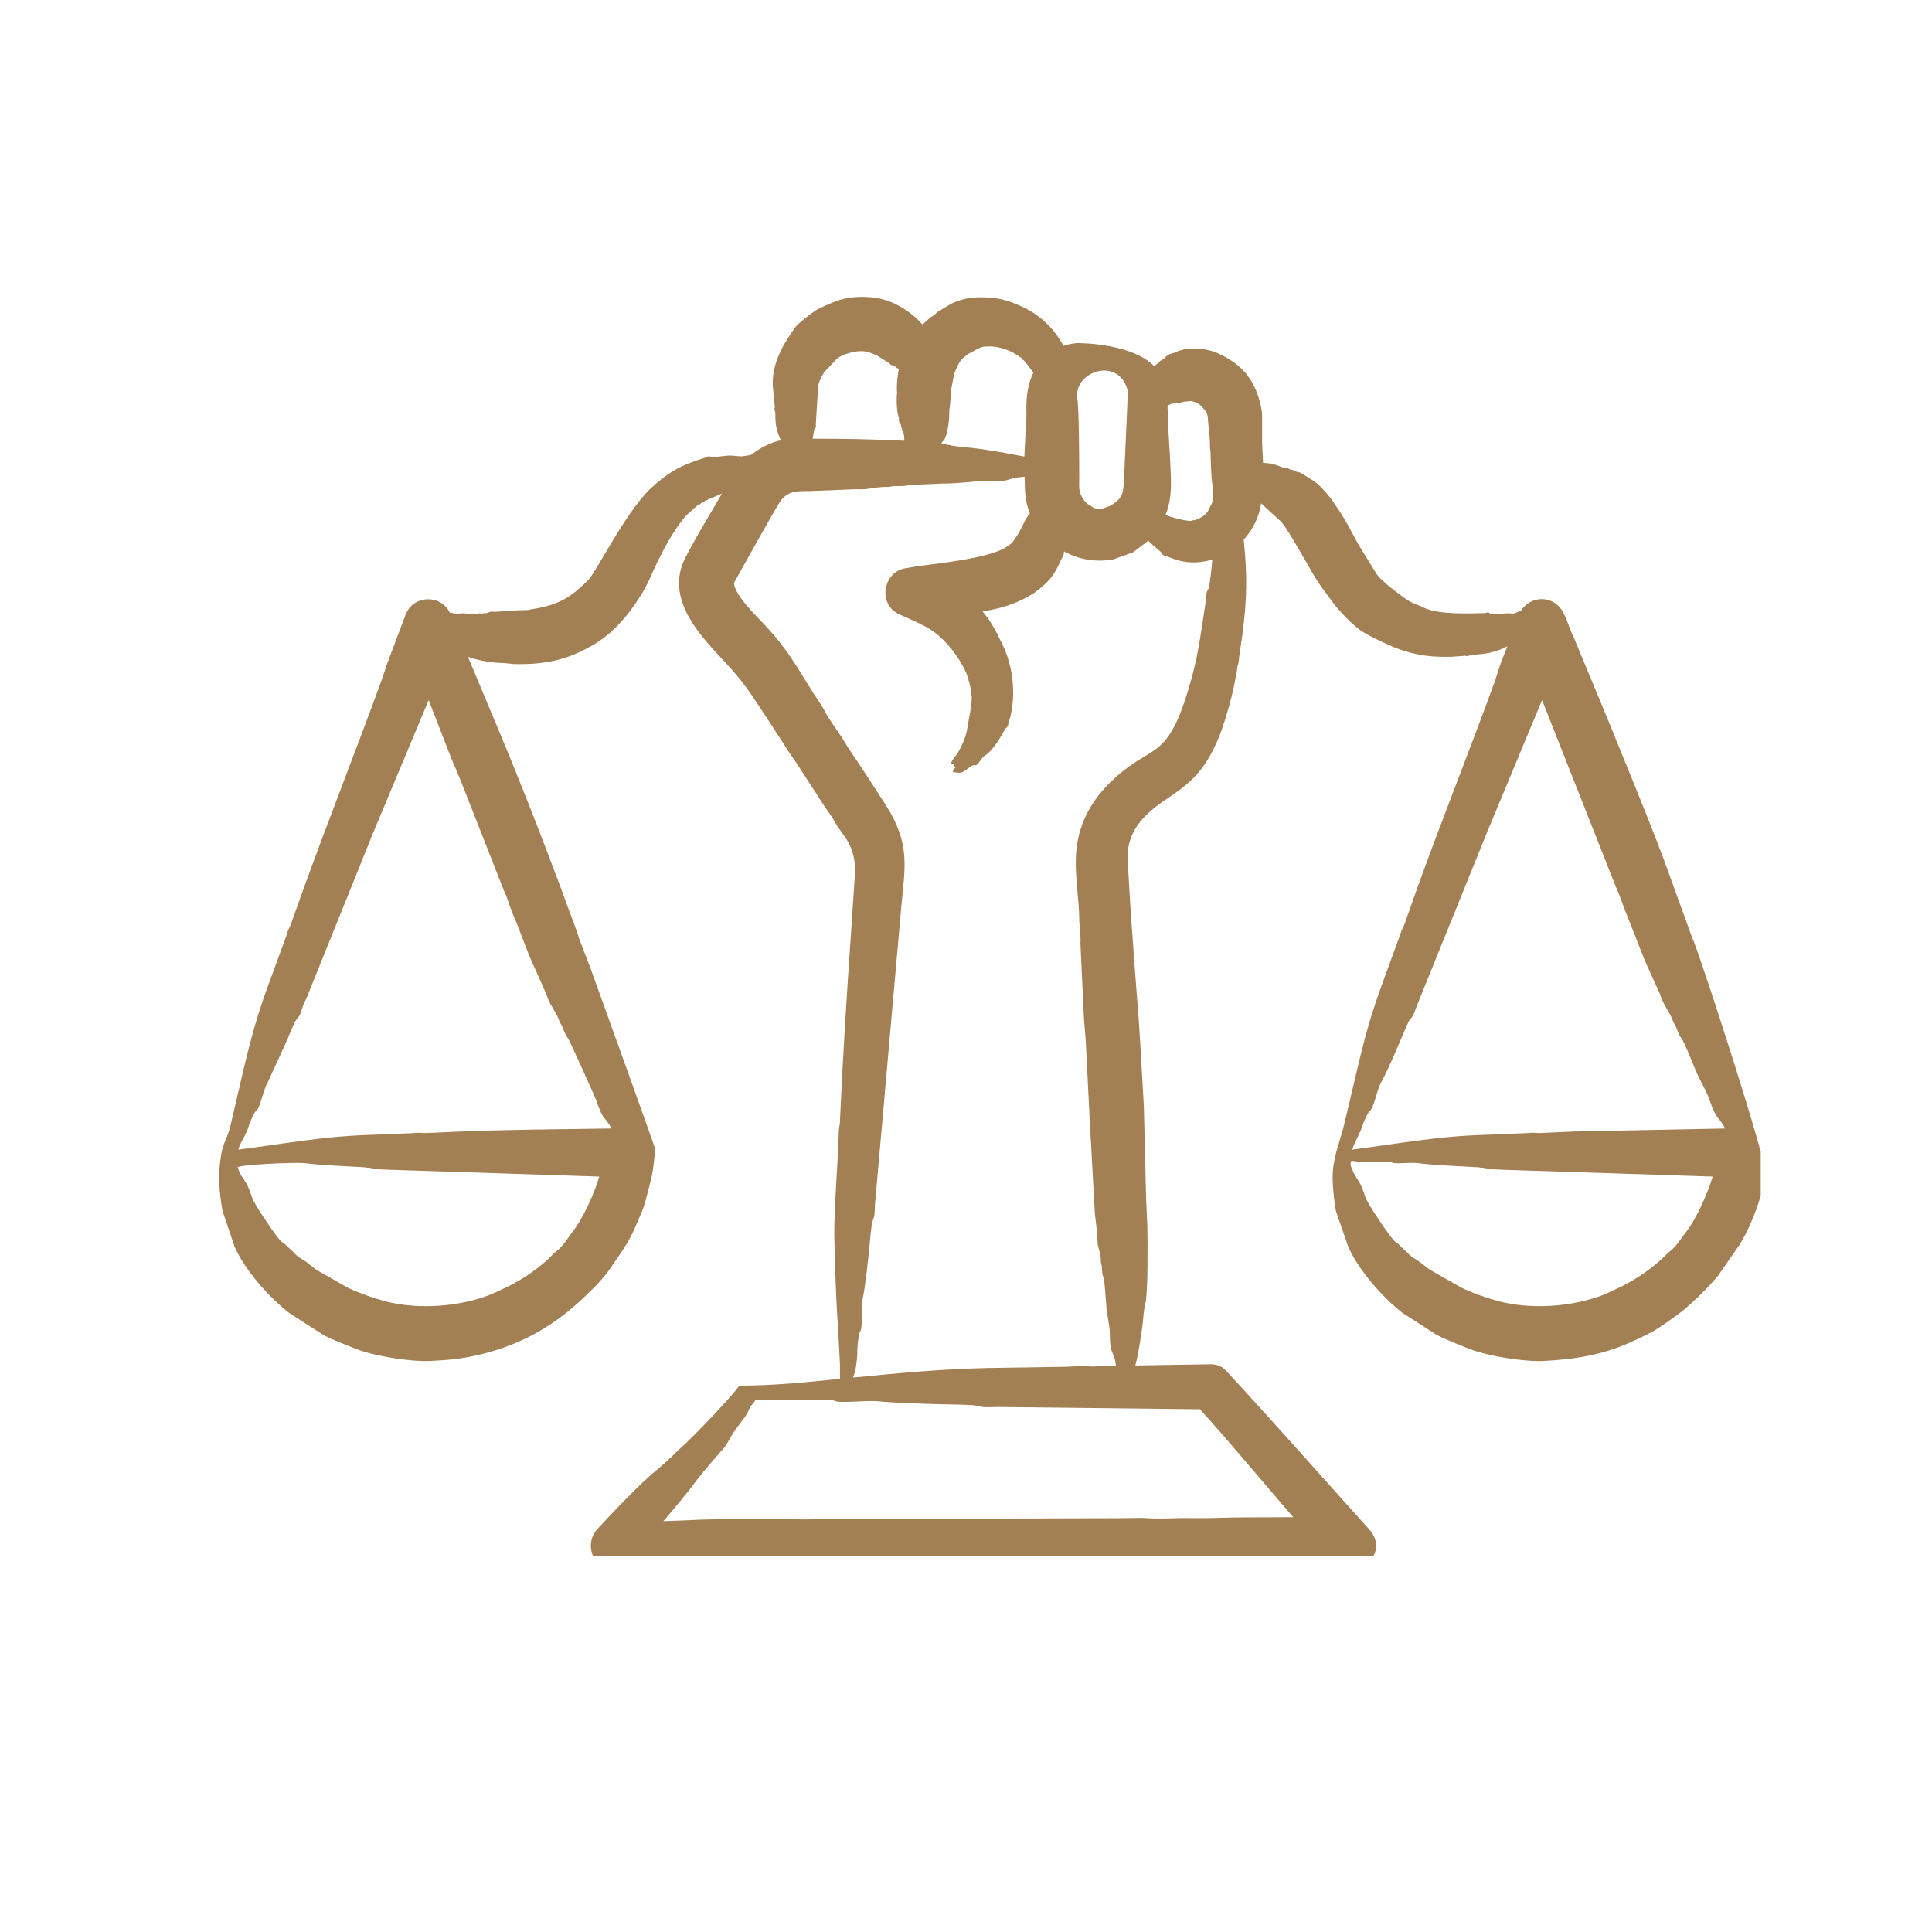 <svg xmlns="http://www.w3.org/2000/svg" xmlns:xlink="http://www.w3.org/1999/xlink" width="40" zoomAndPan="magnify" viewBox="0 0 30 30" height="40" preserveAspectRatio="xMidYMid meet" version="1.0"><defs><clipPath id="79adf5c22b"><path d="M 3.387 4.562 L 27.34 4.562 L 27.34 24.16 L 3.387 24.16 Z M 3.387 4.562 " clip-rule="nonzero"/></clipPath></defs><g clip-path="url(#79adf5c22b)"><path fill="#a37f54" d="M 13.59 18.664 L 13.996 14.07 C 14.055 13.449 14.137 13.094 13.746 12.488 L 13.441 12.016 C 13.328 11.84 13.195 11.66 13.09 11.48 C 12.996 11.328 12.883 11.191 12.801 11.031 C 12.75 10.938 12.688 10.852 12.629 10.762 C 12.336 10.297 12.242 10.102 11.875 9.703 C 11.73 9.551 11.418 9.25 11.395 9.055 C 11.395 9.055 12.043 7.887 12.121 7.777 C 12.25 7.609 12.398 7.629 12.578 7.625 L 13.246 7.598 C 13.316 7.594 13.383 7.602 13.453 7.594 C 13.566 7.578 13.676 7.555 13.793 7.562 C 13.801 7.562 13.805 7.559 13.812 7.559 C 13.902 7.535 14.008 7.562 14.125 7.531 L 14.648 7.508 C 14.883 7.512 15.094 7.469 15.289 7.473 C 15.734 7.488 15.574 7.43 15.91 7.402 C 15.918 7.621 15.906 7.754 15.992 7.973 C 15.918 8.047 15.867 8.211 15.793 8.316 C 15.711 8.434 15.754 8.398 15.652 8.477 C 15.391 8.672 14.559 8.746 14.191 8.801 L 14.086 8.82 C 13.711 8.855 13.613 9.395 13.98 9.547 C 14.125 9.609 14.367 9.715 14.496 9.805 C 14.707 9.965 14.891 10.199 15 10.441 C 15.039 10.527 15.074 10.703 15.078 10.715 C 15.09 10.73 15.066 10.719 15.082 10.773 C 15.105 10.855 15.066 11.059 15.047 11.152 C 15.023 11.281 15.02 11.379 14.957 11.523 C 14.863 11.742 14.816 11.746 14.773 11.836 C 14.75 11.883 14.816 11.828 14.82 11.891 C 14.82 11.922 14.816 11.906 14.84 11.914 C 14.82 11.938 14.793 11.961 14.793 11.98 C 14.82 12 14.91 12.004 14.941 11.992 C 15.008 11.961 15.098 11.867 15.133 11.883 C 15.184 11.902 15.234 11.766 15.297 11.73 C 15.453 11.633 15.602 11.32 15.613 11.312 C 15.66 11.285 15.656 11.238 15.668 11.191 C 15.676 11.172 15.684 11.152 15.688 11.133 C 15.777 10.773 15.73 10.344 15.566 10.008 C 15.48 9.828 15.391 9.648 15.258 9.496 C 15.441 9.461 15.609 9.43 15.809 9.34 C 15.883 9.309 16.027 9.234 16.09 9.184 C 16.316 9.008 16.371 8.926 16.48 8.684 C 16.512 8.617 16.516 8.637 16.523 8.562 C 16.766 8.695 17.012 8.73 17.281 8.688 L 17.59 8.578 L 17.832 8.395 C 17.895 8.469 18.027 8.562 18.031 8.578 C 18.047 8.629 18.094 8.629 18.137 8.645 C 18.367 8.746 18.574 8.758 18.824 8.691 C 18.82 8.762 18.785 9.113 18.762 9.148 C 18.711 9.223 18.734 9.285 18.719 9.363 C 18.656 9.766 18.621 10.082 18.516 10.484 C 18.141 11.867 17.93 11.508 17.293 12.098 C 16.941 12.422 16.73 12.809 16.707 13.293 C 16.691 13.609 16.754 13.965 16.758 14.246 C 16.758 14.383 16.785 14.516 16.777 14.652 L 16.832 15.828 C 16.84 15.938 16.852 16.043 16.859 16.152 L 16.934 17.648 C 16.938 17.707 16.945 17.766 16.945 17.824 L 17 18.832 L 17.039 19.176 C 17.043 19.227 17.039 19.281 17.047 19.332 C 17.066 19.418 17.098 19.5 17.094 19.59 C 17.094 19.594 17.094 19.598 17.094 19.602 C 17.125 19.688 17.098 19.754 17.137 19.84 C 17.152 19.883 17.172 20.199 17.176 20.238 C 17.184 20.422 17.234 20.566 17.234 20.719 C 17.234 21.07 17.297 20.945 17.328 21.207 C 17.215 21.207 17.102 21.207 16.988 21.219 C 16.969 21.219 16.949 21.219 16.93 21.219 C 16.832 21.203 16.68 21.219 16.562 21.223 L 15.348 21.242 C 14.621 21.258 13.965 21.32 13.246 21.391 C 13.27 21.316 13.281 21.301 13.293 21.211 C 13.305 21.125 13.316 21.039 13.312 20.953 C 13.312 20.93 13.332 20.703 13.355 20.676 C 13.402 20.625 13.367 20.316 13.398 20.152 C 13.438 19.965 13.477 19.594 13.496 19.395 C 13.508 19.312 13.527 19 13.551 18.957 C 13.594 18.863 13.578 18.766 13.59 18.664 Z M 17.926 5.691 C 17.672 5.418 17.113 5.336 16.766 5.328 C 16.695 5.324 16.586 5.344 16.516 5.371 C 16.383 5.145 16.273 5.016 16.059 4.867 C 15.922 4.77 15.645 4.656 15.477 4.633 C 15.215 4.602 15.016 4.605 14.781 4.711 L 14.598 4.82 C 14.547 4.844 14.512 4.898 14.457 4.922 L 14.324 5.039 C 14.223 4.941 14.277 4.973 14.129 4.859 C 13.855 4.652 13.582 4.586 13.234 4.617 C 13.039 4.637 12.863 4.723 12.691 4.805 C 12.629 4.84 12.391 5.023 12.355 5.074 C 12.156 5.352 11.984 5.641 12 5.996 L 12.031 6.32 C 12.039 6.332 12.016 6.332 12.031 6.371 C 12.059 6.438 12 6.57 12.125 6.836 C 12.129 6.836 12.129 6.836 12.129 6.836 C 11.875 6.887 11.672 7.059 11.656 7.066 C 11.465 7.094 11.566 7.09 11.352 7.074 C 11.273 7.07 11.062 7.109 11.047 7.098 C 10.996 7.07 10.977 7.102 10.93 7.113 C 10.582 7.219 10.363 7.34 10.098 7.59 C 9.699 7.969 9.219 8.961 9.117 9.023 C 9.105 9.031 8.902 9.258 8.656 9.355 C 8.539 9.406 8.375 9.445 8.246 9.461 C 8.227 9.465 8.207 9.477 8.184 9.473 C 8.016 9.473 7.844 9.492 7.676 9.5 C 7.656 9.5 7.637 9.492 7.613 9.5 C 7.578 9.512 7.543 9.531 7.508 9.52 C 7.5 9.516 7.512 9.535 7.453 9.523 C 7.414 9.52 7.406 9.559 7.242 9.527 C 7.16 9.512 7.102 9.543 7.043 9.523 C 7.023 9.516 7.004 9.512 6.984 9.512 C 6.84 9.223 6.414 9.238 6.297 9.547 L 6.012 10.305 C 5.98 10.398 5.953 10.488 5.918 10.582 C 5.527 11.656 5.105 12.719 4.715 13.797 L 4.516 14.352 C 4.508 14.387 4.477 14.414 4.445 14.535 L 4.316 14.887 C 4.043 15.625 3.965 15.84 3.777 16.625 L 3.582 17.465 C 3.504 17.789 3.449 17.676 3.402 18.203 C 3.391 18.344 3.426 18.66 3.457 18.809 L 3.641 19.355 C 3.801 19.723 4.184 20.152 4.496 20.391 L 5.012 20.723 C 5.129 20.793 5.43 20.906 5.57 20.961 C 5.844 21.062 6.391 21.148 6.68 21.133 C 6.988 21.117 7.16 21.102 7.465 21.031 C 8.109 20.875 8.637 20.57 9.105 20.109 C 9.25 19.973 9.391 19.828 9.5 19.66 C 9.645 19.445 9.762 19.297 9.867 19.047 C 10 18.734 9.984 18.801 10.078 18.438 C 10.117 18.277 10.137 18.219 10.152 18.051 L 10.176 17.848 C 10.176 17.828 9.227 15.191 9.172 15.043 L 8.992 14.574 C 8.953 14.434 8.844 14.16 8.789 14.012 C 8.77 13.961 8.754 13.906 8.734 13.855 C 8.391 12.938 8.02 11.988 7.641 11.094 L 7.266 10.199 C 7.438 10.262 7.656 10.293 7.836 10.297 L 7.988 10.312 C 8.461 10.32 8.812 10.254 9.234 10 C 9.512 9.836 9.758 9.551 9.93 9.277 C 10.074 9.051 10.102 8.945 10.211 8.719 C 10.332 8.477 10.457 8.246 10.625 8.039 C 10.68 7.969 10.82 7.863 10.824 7.852 C 10.836 7.836 10.836 7.863 10.875 7.824 C 10.93 7.773 11.145 7.695 11.211 7.664 C 11.098 7.859 10.664 8.574 10.594 8.77 C 10.387 9.348 10.867 9.863 11.211 10.23 C 11.578 10.625 11.621 10.719 11.926 11.176 C 12.035 11.344 12.145 11.512 12.254 11.684 C 12.293 11.742 12.336 11.801 12.375 11.859 L 12.812 12.535 C 12.871 12.617 12.93 12.699 12.977 12.785 C 13.023 12.875 13.129 12.988 13.184 13.102 C 13.27 13.277 13.285 13.43 13.273 13.613 C 13.203 14.66 13.129 15.703 13.074 16.75 L 13.043 17.406 C 13.047 17.445 13.023 17.5 13.023 17.629 L 13.004 18.047 C 12.984 18.398 12.945 18.949 12.957 19.297 C 12.969 19.703 12.98 20.188 13.012 20.586 C 13.02 20.711 13.031 20.996 13.043 21.191 L 13.043 21.41 C 12.516 21.465 12.008 21.516 11.477 21.516 C 11.473 21.562 10.809 22.277 10.539 22.512 C 10.422 22.629 10.301 22.742 10.176 22.844 C 9.977 23 9.465 23.535 9.277 23.742 C 9.066 23.969 9.191 24.371 9.562 24.387 L 11.004 24.406 C 11.02 24.406 11.039 24.406 11.059 24.406 C 11.305 24.426 11.652 24.418 11.914 24.422 L 13.477 24.438 C 14.438 24.434 15.449 24.434 16.406 24.41 L 19.453 24.371 L 19.965 24.367 C 20.105 24.363 20.242 24.355 20.383 24.352 C 20.574 24.352 20.762 24.355 20.953 24.344 C 21.055 24.336 21.141 24.352 21.25 24.258 C 21.398 24.125 21.41 23.914 21.266 23.754 C 20.527 22.934 19.785 22.09 19.035 21.281 C 18.98 21.219 18.895 21.184 18.805 21.184 L 17.629 21.203 C 17.668 21.07 17.734 20.664 17.746 20.527 C 17.754 20.434 17.762 20.336 17.785 20.242 C 17.828 20.062 17.82 19.301 17.816 19.051 L 17.797 18.625 L 17.762 17.188 C 17.73 16.652 17.699 15.977 17.652 15.449 C 17.633 15.188 17.488 13.348 17.516 13.184 C 17.574 12.805 17.852 12.578 18.156 12.379 C 18.551 12.117 18.73 11.906 18.914 11.477 C 18.996 11.293 19.125 10.848 19.164 10.641 C 19.176 10.551 19.207 10.465 19.211 10.371 C 19.215 10.328 19.234 10.324 19.242 10.199 L 19.289 9.875 C 19.363 9.324 19.371 8.941 19.312 8.379 C 19.453 8.227 19.555 8.023 19.582 7.816 L 19.898 8.105 C 19.977 8.191 20.195 8.578 20.262 8.691 C 20.488 9.086 20.445 9.012 20.703 9.363 C 20.805 9.5 21.012 9.711 21.145 9.801 C 21.246 9.867 21.617 10.055 21.824 10.113 C 22.082 10.188 22.262 10.203 22.527 10.199 L 22.742 10.184 C 22.766 10.176 22.754 10.199 22.816 10.18 C 22.922 10.148 23.121 10.184 23.406 10.035 L 23.301 10.305 C 23.27 10.398 23.242 10.488 23.211 10.582 C 22.82 11.656 22.395 12.715 22.004 13.797 L 21.809 14.352 C 21.797 14.387 21.77 14.414 21.734 14.535 L 21.605 14.887 C 21.34 15.613 21.25 15.852 21.07 16.625 L 20.871 17.465 C 20.812 17.711 20.715 17.926 20.695 18.203 C 20.684 18.355 20.715 18.652 20.746 18.809 L 20.934 19.355 C 21.09 19.719 21.477 20.156 21.785 20.391 L 22.301 20.723 C 22.422 20.793 22.719 20.906 22.859 20.961 C 23.137 21.062 23.68 21.148 23.973 21.133 C 24.469 21.105 24.898 21.039 25.359 20.824 C 25.719 20.66 25.746 20.629 26.039 20.422 C 26.23 20.285 26.523 19.996 26.676 19.812 L 27.012 19.328 C 27.137 19.129 27.273 18.809 27.336 18.578 L 27.418 18.246 C 27.441 18.047 26.457 15.012 26.297 14.609 C 26.289 14.598 26.285 14.586 26.281 14.574 L 25.836 13.348 C 25.559 12.613 25.242 11.852 24.945 11.121 L 24.465 9.965 C 24.445 9.906 24.414 9.852 24.391 9.793 C 24.309 9.594 24.273 9.406 24.074 9.328 C 23.902 9.262 23.711 9.332 23.617 9.484 C 23.602 9.48 23.523 9.535 23.484 9.527 C 23.395 9.512 23.156 9.551 23.137 9.527 C 23.105 9.492 23.086 9.52 23.055 9.52 C 22.805 9.527 22.344 9.543 22.121 9.441 C 21.914 9.344 21.926 9.379 21.73 9.227 C 21.641 9.164 21.41 8.984 21.367 8.898 L 21.09 8.449 C 20.984 8.254 20.91 8.102 20.777 7.902 C 20.762 7.879 20.742 7.859 20.73 7.836 C 20.668 7.73 20.512 7.547 20.406 7.473 L 20.195 7.34 C 20.152 7.328 20.105 7.324 20.074 7.297 C 20.07 7.297 20.066 7.297 20.066 7.297 C 20.016 7.297 20.004 7.254 19.953 7.266 C 19.906 7.273 19.824 7.191 19.613 7.188 L 19.598 6.887 L 19.598 6.441 C 19.59 6.293 19.523 6.078 19.449 5.949 C 19.309 5.707 19.129 5.582 18.883 5.473 C 18.699 5.402 18.426 5.379 18.25 5.473 C 18.234 5.48 18.164 5.492 18.129 5.516 C 18.09 5.547 18.059 5.59 18.012 5.605 C 18.012 5.605 18.008 5.609 18.008 5.613 C 17.977 5.66 17.957 5.641 17.926 5.691 Z M 16.723 6.156 C 16.758 6.266 16.758 7.262 16.758 7.434 C 16.758 7.578 16.746 7.594 16.793 7.703 C 16.855 7.836 16.961 7.863 16.973 7.879 C 16.996 7.902 17.031 7.891 17.055 7.898 C 17.094 7.914 17.219 7.863 17.242 7.852 C 17.453 7.73 17.434 7.641 17.453 7.48 C 17.457 7.324 17.516 6.105 17.512 6.074 C 17.395 5.551 16.715 5.734 16.723 6.156 Z M 21 17.852 C 21 17.801 21.133 17.574 21.16 17.469 C 21.164 17.449 21.242 17.262 21.273 17.246 C 21.332 17.215 21.371 16.945 21.445 16.809 C 21.578 16.574 21.746 16.141 21.871 15.867 C 21.898 15.805 21.938 15.816 21.98 15.672 L 22.059 15.473 L 23.098 12.906 L 23.945 10.871 L 25.086 13.758 C 25.113 13.824 25.141 13.883 25.164 13.949 C 25.211 14.078 25.258 14.203 25.309 14.328 C 25.41 14.57 25.492 14.816 25.602 15.051 L 25.77 15.422 C 25.793 15.477 25.809 15.535 25.84 15.59 C 25.887 15.68 25.949 15.762 25.98 15.863 C 25.98 15.867 25.984 15.875 25.988 15.879 C 26.039 15.945 26.047 16.043 26.113 16.129 C 26.148 16.168 26.289 16.52 26.305 16.559 C 26.379 16.754 26.488 16.914 26.543 17.074 C 26.664 17.418 26.676 17.316 26.789 17.523 L 24.445 17.57 L 23.906 17.594 C 23.875 17.598 23.832 17.582 23.723 17.594 L 23.379 17.609 C 22.672 17.633 22.492 17.645 21.785 17.742 Z M 20.988 18.023 C 21.25 18.074 21.531 18.012 21.613 18.051 C 21.688 18.082 21.891 18.043 22.027 18.062 C 22.281 18.094 22.676 18.109 22.953 18.125 C 23.016 18.129 23.031 18.164 23.16 18.156 L 23.344 18.164 L 26.594 18.27 C 26.52 18.527 26.34 18.93 26.176 19.137 C 26.113 19.219 26.02 19.363 25.941 19.422 C 25.883 19.465 25.836 19.523 25.777 19.574 C 25.566 19.758 25.324 19.918 25.062 20.031 C 25.02 20.051 24.977 20.074 24.93 20.094 C 24.43 20.293 23.797 20.34 23.277 20.207 C 23.113 20.164 22.852 20.074 22.695 19.996 L 22.207 19.719 L 22.043 19.594 C 21.977 19.547 21.902 19.512 21.848 19.445 L 21.75 19.355 C 21.66 19.25 21.711 19.352 21.578 19.18 C 21.488 19.059 21.23 18.684 21.199 18.582 C 21.109 18.293 21.07 18.348 20.984 18.129 C 20.953 18.051 20.988 18.023 20.988 18.023 Z M 12.887 21.734 C 12.922 21.738 12.949 21.746 12.965 21.754 C 13.047 21.793 13.438 21.742 13.629 21.758 C 13.902 21.785 14.324 21.797 14.605 21.805 C 14.707 21.809 15.102 21.809 15.164 21.828 C 15.297 21.867 15.406 21.844 15.535 21.848 L 18.633 21.883 C 19.109 22.406 19.609 23.016 20.082 23.559 L 19.324 23.562 C 19.055 23.562 18.781 23.578 18.504 23.574 C 18.277 23.566 18.051 23.59 17.824 23.574 C 17.688 23.566 17.551 23.574 17.414 23.574 L 12.77 23.59 C 12.668 23.59 12.57 23.594 12.473 23.594 C 12.277 23.59 12.086 23.586 11.891 23.59 C 11.52 23.598 11.145 23.582 10.773 23.602 L 10.301 23.621 C 10.488 23.395 10.633 23.234 10.816 22.988 C 10.941 22.82 11.109 22.637 11.25 22.473 C 11.27 22.445 11.289 22.418 11.305 22.387 C 11.414 22.176 11.586 22.004 11.621 21.91 C 11.652 21.816 11.715 21.785 11.73 21.734 Z M 9.254 17.074 C 9.375 17.43 9.379 17.309 9.496 17.523 C 8.711 17.535 7.941 17.539 7.156 17.57 L 6.613 17.594 C 6.582 17.598 6.539 17.582 6.43 17.594 L 6.086 17.609 C 5.383 17.633 5.203 17.645 4.492 17.742 L 3.703 17.852 C 3.703 17.785 3.836 17.605 3.867 17.469 C 3.871 17.453 3.949 17.262 3.98 17.246 C 4.039 17.215 4.078 16.945 4.156 16.809 L 4.441 16.188 C 4.473 16.121 4.57 15.863 4.605 15.828 C 4.676 15.758 4.68 15.68 4.715 15.59 C 4.734 15.551 4.754 15.512 4.77 15.473 L 5.805 12.906 L 6.656 10.871 L 7.004 11.766 C 7.055 11.883 7.102 12 7.152 12.117 L 7.797 13.758 C 7.82 13.824 7.852 13.883 7.875 13.949 C 7.918 14.078 7.965 14.203 8.02 14.328 C 8.117 14.57 8.199 14.816 8.312 15.051 L 8.477 15.422 C 8.5 15.477 8.516 15.535 8.547 15.59 C 8.598 15.68 8.656 15.762 8.688 15.863 C 8.688 15.867 8.691 15.871 8.695 15.879 C 8.742 15.938 8.758 16.043 8.824 16.129 C 8.844 16.156 9.227 17.004 9.254 17.074 Z M 4.734 18.062 C 4.992 18.094 5.383 18.109 5.66 18.125 C 5.723 18.129 5.742 18.164 5.867 18.156 L 6.055 18.164 L 9.305 18.27 C 9.23 18.531 9.051 18.926 8.883 19.137 C 8.824 19.219 8.727 19.367 8.648 19.422 C 8.59 19.465 8.543 19.523 8.488 19.574 C 8.273 19.762 8.031 19.918 7.773 20.031 C 7.727 20.051 7.684 20.074 7.637 20.094 C 7.145 20.293 6.504 20.34 5.984 20.207 C 5.82 20.164 5.562 20.074 5.402 19.996 L 4.914 19.719 L 4.754 19.594 C 4.688 19.547 4.609 19.512 4.559 19.445 L 4.461 19.355 C 4.363 19.246 4.422 19.355 4.285 19.18 C 4.195 19.055 3.941 18.691 3.91 18.582 C 3.809 18.273 3.773 18.359 3.691 18.129 C 3.676 18.086 4.598 18.043 4.734 18.062 Z M 14.043 6.844 C 13.57 6.82 13.094 6.812 12.617 6.812 L 12.648 6.652 C 12.688 6.633 12.664 6.613 12.668 6.59 L 12.695 6.141 C 12.695 5.969 12.715 5.914 12.801 5.777 L 13 5.566 L 13.094 5.508 C 13.117 5.512 13.328 5.406 13.512 5.477 L 13.613 5.516 L 13.809 5.641 L 13.836 5.668 C 13.855 5.672 13.887 5.672 13.891 5.691 C 13.891 5.691 13.891 5.691 13.895 5.691 C 13.922 5.691 13.906 5.715 13.941 5.719 L 13.957 5.727 C 13.938 5.832 13.926 5.938 13.926 6.043 C 13.926 6.059 13.93 6.078 13.93 6.098 C 13.918 6.184 13.922 6.398 13.957 6.484 L 13.961 6.551 C 13.977 6.578 14 6.605 13.992 6.633 C 13.992 6.633 13.992 6.633 13.996 6.637 C 14.02 6.652 13.992 6.684 14.023 6.707 C 14.039 6.723 14.043 6.82 14.043 6.844 Z M 14.695 6.902 C 14.668 6.895 14.645 6.891 14.617 6.887 C 14.641 6.84 14.66 6.84 14.672 6.812 C 14.727 6.676 14.742 6.508 14.742 6.359 L 14.754 6.266 L 14.77 6.047 L 14.816 5.805 C 14.848 5.73 14.891 5.609 14.953 5.562 C 15.008 5.52 15.008 5.504 15.066 5.48 C 15.129 5.449 15.207 5.391 15.281 5.383 C 15.621 5.348 15.852 5.559 15.859 5.559 C 15.875 5.559 15.852 5.574 15.883 5.586 C 15.91 5.594 16.016 5.75 16.047 5.785 C 15.902 6.074 15.945 6.418 15.938 6.453 L 15.906 7.09 C 15.66 7.043 15.316 6.977 15.07 6.953 C 14.941 6.941 14.816 6.93 14.695 6.902 Z M 18.137 6.492 C 18.156 6.562 18.129 6.551 18.137 6.574 L 18.172 7.188 C 18.184 7.465 18.207 7.73 18.098 7.996 C 18.164 8.027 18.477 8.113 18.52 8.082 C 18.547 8.062 18.547 8.09 18.555 8.078 C 18.566 8.066 18.68 8.043 18.75 7.949 L 18.82 7.812 C 18.84 7.754 18.836 7.574 18.832 7.559 C 18.805 7.438 18.801 7.16 18.797 7.016 C 18.797 6.996 18.789 6.977 18.789 6.957 C 18.789 6.789 18.777 6.742 18.762 6.582 C 18.75 6.438 18.766 6.422 18.652 6.305 C 18.586 6.238 18.523 6.242 18.508 6.227 L 18.375 6.238 C 18.301 6.273 18.219 6.25 18.164 6.281 C 18.152 6.289 18.141 6.293 18.129 6.301 Z M 18.137 6.492 " fill-opacity="1" fill-rule="evenodd"/></g></svg>